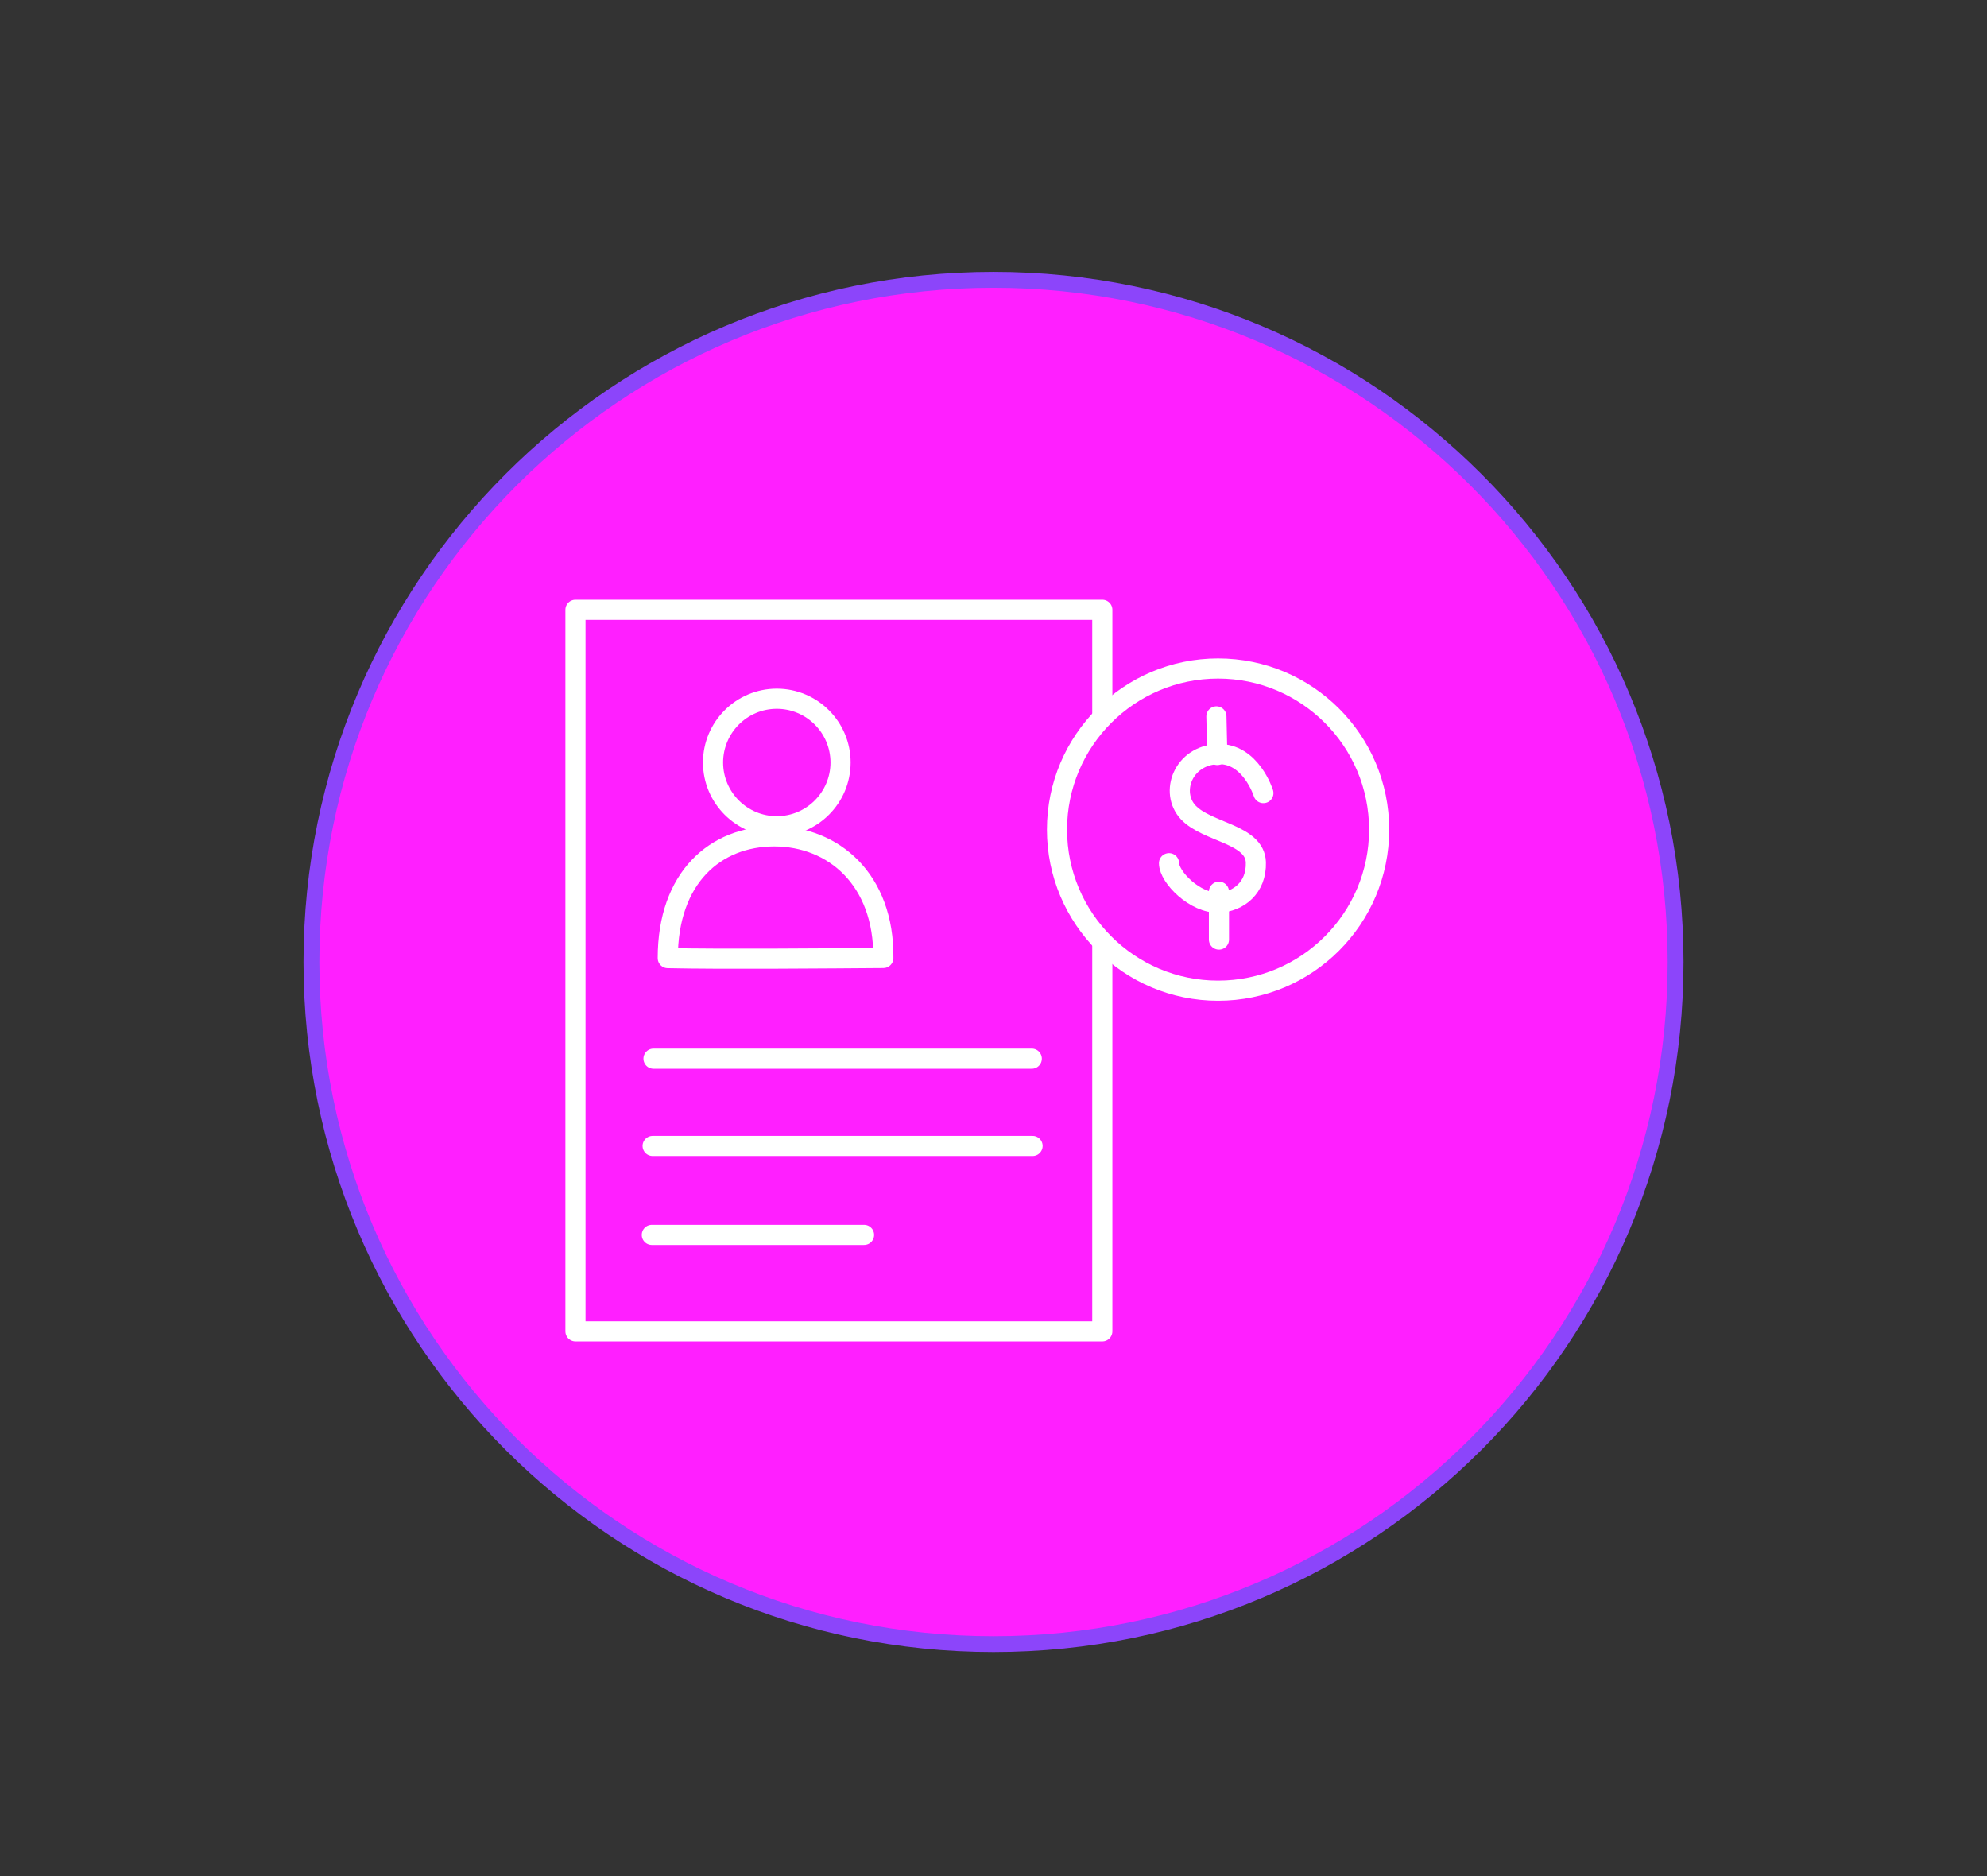<svg xmlns="http://www.w3.org/2000/svg" xmlns:xlink="http://www.w3.org/1999/xlink" preserveAspectRatio="xMidYMid meet" width="376" height="355" viewBox="0 0 376 355" style="width:100%;height:100%"><rect x="0" y="0" width="376" height="355" fill="#333333" stroke="none"/><defs><animateTransform repeatCount="indefinite" dur="10.042s" begin="0s" xlink:href="#_R_G_L_1_G" fill="freeze" attributeName="transform" from="0" to="360" type="rotate" additive="sum" keyTimes="0;0.992;1" values="0;360;360" keySplines="0.167 0.167 0.833 0.833;0 0 0 0" calcMode="spline"/><animateTransform repeatCount="indefinite" dur="10.042s" begin="0s" xlink:href="#_R_G_L_1_G" fill="freeze" attributeName="transform" from="2 2" to="2 2" type="scale" additive="sum" keyTimes="0;1" values="2 2;2 2" keySplines="0 0 1 1" calcMode="spline"/><animateTransform repeatCount="indefinite" dur="10.042s" begin="0s" xlink:href="#_R_G_L_1_G" fill="freeze" attributeName="transform" from="64.42 212.75" to="64.42 212.75" type="translate" additive="sum" keyTimes="0;1" values="64.42 212.75;64.42 212.75" keySplines="0 0 1 1" calcMode="spline"/><animateTransform repeatCount="indefinite" dur="10.042s" begin="0s" xlink:href="#_R_G_L_0_G_D_0_P_0_G_0_T_0" fill="freeze" attributeName="transform" from="0" to="0" type="rotate" additive="sum" keyTimes="0;0.119;0.161;0.229;0.305;0.398;0.498;0.617;0.659;0.727;0.803;0.896;1" values="0;-19;-15.76;9;-5;0;0;-19;-15.76;9;-5;0;0" keySplines="0.333 0 0.667 1;0.333 0 0.667 0;0.333 0.329 0.667 1;0.333 0 0.667 1;0.333 0 0.667 1;0.167 0 0.667 1;0.333 0 0.667 1;0.333 0 0.667 0;0.333 0.329 0.667 1;0.333 0 0.667 1;0.333 0 0.667 1;0 0 0 0" calcMode="spline"/><animateTransform repeatCount="indefinite" dur="10.042s" begin="0s" xlink:href="#_R_G_L_0_G_D_0_P_0_G_0_T_0" fill="freeze" attributeName="transform" from="14 -0.5" to="14 -0.5" type="translate" additive="sum" keyTimes="0;1" values="14 -0.5;14 -0.5" keySplines="0 0 1 1" calcMode="spline"/><animateTransform repeatCount="indefinite" dur="10.042s" begin="0s" xlink:href="#_R_G_L_0_G_D_1_P_0_G_0_T_0" fill="freeze" attributeName="transform" from="0" to="0" type="rotate" additive="sum" keyTimes="0;0.119;0.161;0.229;0.305;0.398;0.498;0.617;0.659;0.727;0.803;0.896;1" values="0;-19;-15.76;9;-5;0;0;-19;-15.76;9;-5;0;0" keySplines="0.333 0 0.667 1;0.333 0 0.667 0;0.333 0.329 0.667 1;0.333 0 0.667 1;0.333 0 0.667 1;0.167 0 0.667 1;0.333 0 0.667 1;0.333 0 0.667 0;0.333 0.329 0.667 1;0.333 0 0.667 1;0.333 0 0.667 1;0 0 0 0" calcMode="spline"/><animateTransform repeatCount="indefinite" dur="10.042s" begin="0s" xlink:href="#_R_G_L_0_G_D_1_P_0_G_0_T_0" fill="freeze" attributeName="transform" from="14 -0.5" to="14 -0.5" type="translate" additive="sum" keyTimes="0;1" values="14 -0.5;14 -0.5" keySplines="0 0 1 1" calcMode="spline"/><animateTransform repeatCount="indefinite" dur="10.042s" begin="0s" xlink:href="#_R_G_L_0_G_D_2_P_0_G_0_T_0" fill="freeze" attributeName="transform" from="0" to="0" type="rotate" additive="sum" keyTimes="0;0.119;0.161;0.229;0.305;0.398;0.498;0.617;0.659;0.727;0.803;0.896;1" values="0;-19;-15.76;9;-5;0;0;-19;-15.76;9;-5;0;0" keySplines="0.333 0 0.667 1;0.333 0 0.667 0;0.333 0.329 0.667 1;0.333 0 0.667 1;0.333 0 0.667 1;0.167 0 0.667 1;0.333 0 0.667 1;0.333 0 0.667 0;0.333 0.329 0.667 1;0.333 0 0.667 1;0.333 0 0.667 1;0 0 0 0" calcMode="spline"/><animateTransform repeatCount="indefinite" dur="10.042s" begin="0s" xlink:href="#_R_G_L_0_G_D_2_P_0_G_0_T_0" fill="freeze" attributeName="transform" from="14 -0.5" to="14 -0.5" type="translate" additive="sum" keyTimes="0;1" values="14 -0.5;14 -0.5" keySplines="0 0 1 1" calcMode="spline"/><animateTransform repeatCount="indefinite" dur="10.042s" begin="0s" xlink:href="#_R_G_L_0_G_D_3_P_0_G_0_T_0" fill="freeze" attributeName="transform" from="0" to="0" type="rotate" additive="sum" keyTimes="0;0.119;0.161;0.229;0.305;0.398;0.498;0.617;0.659;0.727;0.803;0.896;1" values="0;-19;-15.76;9;-5;0;0;-19;-15.76;9;-5;0;0" keySplines="0.333 0 0.667 1;0.333 0 0.667 0;0.333 0.329 0.667 1;0.333 0 0.667 1;0.333 0 0.667 1;0.167 0 0.667 1;0.333 0 0.667 1;0.333 0 0.667 0;0.333 0.329 0.667 1;0.333 0 0.667 1;0.333 0 0.667 1;0 0 0 0" calcMode="spline"/><animateTransform repeatCount="indefinite" dur="10.042s" begin="0s" xlink:href="#_R_G_L_0_G_D_3_P_0_G_0_T_0" fill="freeze" attributeName="transform" from="14 -0.5" to="14 -0.5" type="translate" additive="sum" keyTimes="0;1" values="14 -0.5;14 -0.5" keySplines="0 0 1 1" calcMode="spline"/><animateTransform repeatCount="indefinite" dur="10.042s" begin="0s" xlink:href="#_R_G_L_0_G_D_4_P_0_G_0_T_0" fill="freeze" attributeName="transform" from="0" to="0" type="rotate" additive="sum" keyTimes="0;0.119;0.161;0.229;0.305;0.398;0.498;0.617;0.659;0.727;0.803;0.896;1" values="0;-19;-15.76;9;-5;0;0;-19;-15.76;9;-5;0;0" keySplines="0.333 0 0.667 1;0.333 0 0.667 0;0.333 0.329 0.667 1;0.333 0 0.667 1;0.333 0 0.667 1;0.167 0 0.667 1;0.333 0 0.667 1;0.333 0 0.667 0;0.333 0.329 0.667 1;0.333 0 0.667 1;0.333 0 0.667 1;0 0 0 0" calcMode="spline"/><animateTransform repeatCount="indefinite" dur="10.042s" begin="0s" xlink:href="#_R_G_L_0_G_D_4_P_0_G_0_T_0" fill="freeze" attributeName="transform" from="14 -0.5" to="14 -0.5" type="translate" additive="sum" keyTimes="0;1" values="14 -0.5;14 -0.5" keySplines="0 0 1 1" calcMode="spline"/><animateTransform repeatCount="indefinite" dur="10.042s" begin="0s" xlink:href="#_R_G_L_0_G_D_5_P_0_G_0_T_0" fill="freeze" attributeName="transform" from="0" to="0" type="rotate" additive="sum" keyTimes="0;0.119;0.161;0.229;0.305;0.398;0.498;0.617;0.659;0.727;0.803;0.896;1" values="0;-19;-15.76;9;-5;0;0;-19;-15.76;9;-5;0;0" keySplines="0.333 0 0.667 1;0.333 0 0.667 0;0.333 0.329 0.667 1;0.333 0 0.667 1;0.333 0 0.667 1;0.167 0 0.667 1;0.333 0 0.667 1;0.333 0 0.667 0;0.333 0.329 0.667 1;0.333 0 0.667 1;0.333 0 0.667 1;0 0 0 0" calcMode="spline"/><animateTransform repeatCount="indefinite" dur="10.042s" begin="0s" xlink:href="#_R_G_L_0_G_D_5_P_0_G_0_T_0" fill="freeze" attributeName="transform" from="14 -0.5" to="14 -0.5" type="translate" additive="sum" keyTimes="0;1" values="14 -0.5;14 -0.5" keySplines="0 0 1 1" calcMode="spline"/><animateMotion repeatCount="indefinite" dur="10.042s" begin="0s" xlink:href="#_R_G_L_0_G_D_6_P_0_G_0_T_0" fill="freeze" keyTimes="0;0.127;0.203;0.305;0.398;0.498;0.625;0.701;0.803;0.896;1" path="M33.5 -20 C33.5,-20 33.5,-8 33.5,-8 C33.5,-8 33.5,-18 33.5,-18 C33.5,-18 33.5,-11 33.5,-11 C33.5,-11 33.5,-18 33.5,-18 C33.5,-18 33.5,-20 33.5,-20 C33.5,-20 33.5,-8 33.5,-8 C33.5,-8 33.5,-18 33.5,-18 C33.5,-18 33.5,-11 33.5,-11 C33.5,-11 33.5,-18 33.5,-18 C33.5,-18 33.5,-18 33.5,-18 " keyPoints="0;0.16;0.3;0.39;0.49;0.51;0.68;0.81;0.91;1;1" keySplines="0.167 0.167 0.833 0.833;0.167 0.167 0.833 0.833;0.167 0.167 0.833 0.833;0.167 0.167 0.833 0.833;0.167 0.167 0.833 0.833;0.167 0.167 0.833 0.833;0.167 0.167 0.833 0.833;0.167 0.167 0.833 0.833;0.167 0.167 0.833 0.833;0 0 0 0" calcMode="spline"/><animateTransform repeatCount="indefinite" dur="10.042s" begin="0s" xlink:href="#_R_G_L_0_G_D_6_P_0_G_0_T_0" fill="freeze" attributeName="transform" from="0" to="0" type="rotate" additive="sum" keyTimes="0;0.127;0.203;0.305;0.398;0.498;0.625;0.701;0.803;0.896;1" values="0;-40;66;-4;0;0;-40;66;-4;0;0" keySplines="0.167 0.167 0.833 0.833;0.167 0.167 0.833 0.833;0.167 0.167 0.833 0.833;0.167 0.167 0.833 0.833;0.167 0.167 0.833 0.833;0.167 0.167 0.833 0.833;0.167 0.167 0.833 0.833;0.167 0.167 0.833 0.833;0.167 0.167 0.833 0.833;0 0 0 0" calcMode="spline"/><animateTransform repeatCount="indefinite" dur="10.042s" begin="0s" xlink:href="#_R_G_L_0_G_D_6_P_0_G_0_T_0" fill="freeze" attributeName="transform" from="-28.5 20" to="-28.5 20" type="translate" additive="sum" keyTimes="0;1" values="-28.5 20;-28.5 20" keySplines="0 0 1 1" calcMode="spline"/><animateMotion repeatCount="indefinite" dur="10.042s" begin="0s" xlink:href="#_R_G_L_0_G_D_7_P_0_G_0_T_0" fill="freeze" keyTimes="0;0.127;0.203;0.305;0.398;0.498;0.625;0.701;0.803;0.896;1" path="M33.5 -20 C33.5,-20 33.5,-8 33.5,-8 C33.5,-8 33.5,-18 33.5,-18 C33.5,-18 33.5,-11 33.5,-11 C33.5,-11 33.5,-18 33.5,-18 C33.5,-18 33.5,-20 33.5,-20 C33.5,-20 33.5,-8 33.5,-8 C33.5,-8 33.5,-18 33.5,-18 C33.5,-18 33.5,-11 33.5,-11 C33.5,-11 33.5,-18 33.5,-18 C33.5,-18 33.5,-18 33.5,-18 " keyPoints="0;0.16;0.3;0.39;0.49;0.51;0.68;0.81;0.91;1;1" keySplines="0.167 0.167 0.833 0.833;0.167 0.167 0.833 0.833;0.167 0.167 0.833 0.833;0.167 0.167 0.833 0.833;0.167 0.167 0.833 0.833;0.167 0.167 0.833 0.833;0.167 0.167 0.833 0.833;0.167 0.167 0.833 0.833;0.167 0.167 0.833 0.833;0 0 0 0" calcMode="spline"/><animateTransform repeatCount="indefinite" dur="10.042s" begin="0s" xlink:href="#_R_G_L_0_G_D_7_P_0_G_0_T_0" fill="freeze" attributeName="transform" from="0" to="0" type="rotate" additive="sum" keyTimes="0;0.127;0.203;0.305;0.398;0.498;0.625;0.701;0.803;0.896;1" values="0;-40;66;-4;0;0;-40;66;-4;0;0" keySplines="0.167 0.167 0.833 0.833;0.167 0.167 0.833 0.833;0.167 0.167 0.833 0.833;0.167 0.167 0.833 0.833;0.167 0.167 0.833 0.833;0.167 0.167 0.833 0.833;0.167 0.167 0.833 0.833;0.167 0.167 0.833 0.833;0.167 0.167 0.833 0.833;0 0 0 0" calcMode="spline"/><animateTransform repeatCount="indefinite" dur="10.042s" begin="0s" xlink:href="#_R_G_L_0_G_D_7_P_0_G_0_T_0" fill="freeze" attributeName="transform" from="-28.5 20" to="-28.5 20" type="translate" additive="sum" keyTimes="0;1" values="-28.5 20;-28.5 20" keySplines="0 0 1 1" calcMode="spline"/><animateMotion repeatCount="indefinite" dur="10.042s" begin="0s" xlink:href="#_R_G_L_0_G_D_8_P_0_G_0_T_0" fill="freeze" keyTimes="0;0.127;0.203;0.305;0.398;0.498;0.625;0.701;0.803;0.896;1" path="M33.5 -20 C33.5,-20 33.5,-8 33.5,-8 C33.5,-8 33.5,-18 33.5,-18 C33.5,-18 33.5,-11 33.5,-11 C33.5,-11 33.5,-18 33.5,-18 C33.5,-18 33.5,-20 33.5,-20 C33.5,-20 33.5,-8 33.5,-8 C33.5,-8 33.5,-18 33.5,-18 C33.5,-18 33.5,-11 33.5,-11 C33.5,-11 33.5,-18 33.5,-18 C33.5,-18 33.5,-18 33.5,-18 " keyPoints="0;0.16;0.3;0.39;0.49;0.51;0.68;0.81;0.91;1;1" keySplines="0.167 0.167 0.833 0.833;0.167 0.167 0.833 0.833;0.167 0.167 0.833 0.833;0.167 0.167 0.833 0.833;0.167 0.167 0.833 0.833;0.167 0.167 0.833 0.833;0.167 0.167 0.833 0.833;0.167 0.167 0.833 0.833;0.167 0.167 0.833 0.833;0 0 0 0" calcMode="spline"/><animateTransform repeatCount="indefinite" dur="10.042s" begin="0s" xlink:href="#_R_G_L_0_G_D_8_P_0_G_0_T_0" fill="freeze" attributeName="transform" from="0" to="0" type="rotate" additive="sum" keyTimes="0;0.127;0.203;0.305;0.398;0.498;0.625;0.701;0.803;0.896;1" values="0;-40;66;-4;0;0;-40;66;-4;0;0" keySplines="0.167 0.167 0.833 0.833;0.167 0.167 0.833 0.833;0.167 0.167 0.833 0.833;0.167 0.167 0.833 0.833;0.167 0.167 0.833 0.833;0.167 0.167 0.833 0.833;0.167 0.167 0.833 0.833;0.167 0.167 0.833 0.833;0.167 0.167 0.833 0.833;0 0 0 0" calcMode="spline"/><animateTransform repeatCount="indefinite" dur="10.042s" begin="0s" xlink:href="#_R_G_L_0_G_D_8_P_0_G_0_T_0" fill="freeze" attributeName="transform" from="-28.5 20" to="-28.5 20" type="translate" additive="sum" keyTimes="0;1" values="-28.5 20;-28.5 20" keySplines="0 0 1 1" calcMode="spline"/><animateMotion repeatCount="indefinite" dur="10.042s" begin="0s" xlink:href="#_R_G_L_0_G_D_9_P_0_G_0_T_0" fill="freeze" keyTimes="0;0.127;0.203;0.305;0.398;0.498;0.625;0.701;0.803;0.896;1" path="M33.5 -20 C33.5,-20 33.5,-8 33.5,-8 C33.5,-8 33.5,-18 33.5,-18 C33.5,-18 33.5,-11 33.5,-11 C33.5,-11 33.5,-18 33.5,-18 C33.5,-18 33.5,-20 33.5,-20 C33.5,-20 33.5,-8 33.5,-8 C33.5,-8 33.5,-18 33.5,-18 C33.5,-18 33.5,-11 33.5,-11 C33.5,-11 33.5,-18 33.5,-18 C33.5,-18 33.5,-18 33.5,-18 " keyPoints="0;0.16;0.3;0.39;0.49;0.51;0.68;0.81;0.91;1;1" keySplines="0.167 0.167 0.833 0.833;0.167 0.167 0.833 0.833;0.167 0.167 0.833 0.833;0.167 0.167 0.833 0.833;0.167 0.167 0.833 0.833;0.167 0.167 0.833 0.833;0.167 0.167 0.833 0.833;0.167 0.167 0.833 0.833;0.167 0.167 0.833 0.833;0 0 0 0" calcMode="spline"/><animateTransform repeatCount="indefinite" dur="10.042s" begin="0s" xlink:href="#_R_G_L_0_G_D_9_P_0_G_0_T_0" fill="freeze" attributeName="transform" from="0" to="0" type="rotate" additive="sum" keyTimes="0;0.127;0.203;0.305;0.398;0.498;0.625;0.701;0.803;0.896;1" values="0;-40;66;-4;0;0;-40;66;-4;0;0" keySplines="0.167 0.167 0.833 0.833;0.167 0.167 0.833 0.833;0.167 0.167 0.833 0.833;0.167 0.167 0.833 0.833;0.167 0.167 0.833 0.833;0.167 0.167 0.833 0.833;0.167 0.167 0.833 0.833;0.167 0.167 0.833 0.833;0.167 0.167 0.833 0.833;0 0 0 0" calcMode="spline"/><animateTransform repeatCount="indefinite" dur="10.042s" begin="0s" xlink:href="#_R_G_L_0_G_D_9_P_0_G_0_T_0" fill="freeze" attributeName="transform" from="-28.5 20" to="-28.5 20" type="translate" additive="sum" keyTimes="0;1" values="-28.5 20;-28.5 20" keySplines="0 0 1 1" calcMode="spline"/><animateMotion repeatCount="indefinite" dur="10.042s" begin="0s" xlink:href="#_R_G_L_0_G_D_10_P_0_G_0_T_0" fill="freeze" keyTimes="0;0.127;0.203;0.305;0.398;0.498;0.625;0.701;0.803;0.896;1" path="M33.5 -20 C33.5,-20 33.5,-8 33.5,-8 C33.5,-8 33.5,-18 33.5,-18 C33.5,-18 33.5,-11 33.5,-11 C33.5,-11 33.5,-18 33.5,-18 C33.5,-18 33.5,-20 33.5,-20 C33.5,-20 33.5,-8 33.5,-8 C33.5,-8 33.5,-18 33.5,-18 C33.5,-18 33.5,-11 33.5,-11 C33.5,-11 33.5,-18 33.5,-18 C33.5,-18 33.5,-18 33.5,-18 " keyPoints="0;0.16;0.3;0.39;0.49;0.51;0.68;0.81;0.91;1;1" keySplines="0.167 0.167 0.833 0.833;0.167 0.167 0.833 0.833;0.167 0.167 0.833 0.833;0.167 0.167 0.833 0.833;0.167 0.167 0.833 0.833;0.167 0.167 0.833 0.833;0.167 0.167 0.833 0.833;0.167 0.167 0.833 0.833;0.167 0.167 0.833 0.833;0 0 0 0" calcMode="spline"/><animateTransform repeatCount="indefinite" dur="10.042s" begin="0s" xlink:href="#_R_G_L_0_G_D_10_P_0_G_0_T_0" fill="freeze" attributeName="transform" from="0" to="0" type="rotate" additive="sum" keyTimes="0;0.127;0.203;0.305;0.398;0.498;0.625;0.701;0.803;0.896;1" values="0;-40;66;-4;0;0;-40;66;-4;0;0" keySplines="0.167 0.167 0.833 0.833;0.167 0.167 0.833 0.833;0.167 0.167 0.833 0.833;0.167 0.167 0.833 0.833;0.167 0.167 0.833 0.833;0.167 0.167 0.833 0.833;0.167 0.167 0.833 0.833;0.167 0.167 0.833 0.833;0.167 0.167 0.833 0.833;0 0 0 0" calcMode="spline"/><animateTransform repeatCount="indefinite" dur="10.042s" begin="0s" xlink:href="#_R_G_L_0_G_D_10_P_0_G_0_T_0" fill="freeze" attributeName="transform" from="-28.5 20" to="-28.5 20" type="translate" additive="sum" keyTimes="0;1" values="-28.5 20;-28.5 20" keySplines="0 0 1 1" calcMode="spline"/><animate attributeType="XML" attributeName="opacity" dur="10s" from="0" to="1" xlink:href="#time_group"/></defs><g id="_R_G"><g id="_R_G_L_3_G" transform=" translate(188, 182.005) translate(-358.958, 216.995)"><path id="_R_G_L_3_G_D_0_P_0" fill="#ff1fff" fill-opacity="1" fill-rule="nonzero" d=" M488.03 -216.99 C488.03,-145.71 430.24,-87.93 358.96,-87.93 C287.68,-87.93 229.89,-145.71 229.89,-216.99 C229.89,-288.28 287.68,-346.06 358.96,-346.06 C430.24,-346.06 488.03,-288.28 488.03,-216.99z "/></g><g id="_R_G_L_2_G" transform=" translate(188, 182.005) translate(-358.958, 216.995)"><path id="_R_G_L_2_G_D_0_P_0" stroke="#8c45fa" stroke-linecap="round" stroke-linejoin="round" fill="none" stroke-width="3" stroke-opacity="1" d=" M488.03 -216.99 C488.03,-145.71 430.24,-87.93 358.96,-87.93 C287.68,-87.93 229.89,-145.71 229.89,-216.99 C229.89,-288.28 287.68,-346.06 358.96,-346.06 C430.24,-346.06 488.03,-288.28 488.03,-216.99z "/></g><g id="_R_G_L_1_G" transform=" translate(188, 182)"><path id="_R_G_L_1_G_D_0_P_0" fill="#ffffff" fill-opacity="1" fill-rule="nonzero" d=" M-128.75 -220 C-124.75,-220 -121.5,-216.75 -121.5,-212.75 C-121.5,-208.75 -124.75,-205.5 -128.75,-205.5 C-132.75,-205.5 -136,-208.75 -136,-212.75 C-136,-216.75 -132.75,-220 -128.75,-220z "/><path id="_R_G_L_1_G_D_1_P_0" stroke="#c70569" stroke-linecap="round" stroke-linejoin="round" fill="none" stroke-width="1.3" stroke-opacity="1" d=" M-128.75 -220 C-124.75,-220 -121.5,-216.75 -121.5,-212.75 C-121.5,-208.75 -124.75,-205.5 -128.75,-205.5 C-132.75,-205.5 -136,-208.75 -136,-212.75 C-136,-216.75 -132.75,-220 -128.75,-220z "/></g><g id="_R_G_L_0_G" transform=" translate(194.301, 182.365) scale(1.27, 1.27) translate(0, 0)"><g id="_R_G_L_0_G_D_0_P_0_G_0_T_0" transform=" translate(-14, 0.5)"><g id="_R_G_L_0_G_D_0_P_0_G_1_T_0" transform=" translate(-14, 0.5) translate(0, 0)"><path id="_R_G_L_0_G_D_0_P_0" stroke="#ffffff" stroke-linecap="round" stroke-linejoin="round" fill="none" stroke-width="3" stroke-opacity="1" d=" M39.25 -53.75 C39.25,-53.75 39.25,53.75 39.25,53.75 C39.25,53.75 -39.25,53.75 -39.25,53.75 C-39.25,53.75 -39.25,-53.75 -39.25,-53.75 C-39.25,-53.75 39.25,-53.75 39.25,-53.75z "/></g></g><g id="_R_G_L_0_G_D_1_P_0_G_0_T_0" transform=" translate(-14, 0.5)"><g id="_R_G_L_0_G_D_1_P_0_G_1_T_0"><g id="_R_G_L_0_G_D_1_P_0_G_2_T_0" transform=" translate(-23.25, -30.5) translate(0, 0)"><path id="_R_G_L_0_G_D_1_P_0" stroke="#ffffff" stroke-linecap="round" stroke-linejoin="round" fill="none" stroke-width="3" stroke-opacity="1" d=" M0 -9.5 C5.24,-9.5 9.5,-5.24 9.5,0 C9.5,5.24 5.24,9.5 0,9.5 C-5.24,9.5 -9.5,5.24 -9.5,0 C-9.5,-5.24 -5.24,-9.5 0,-9.5z "/></g></g></g><g id="_R_G_L_0_G_D_2_P_0_G_0_T_0" transform=" translate(-14, 0.5)"><g id="_R_G_L_0_G_D_2_P_0_G_1_T_0"><g id="_R_G_L_0_G_D_2_P_0_G_2_T_0" transform=" translate(-23.625, -3.625) translate(0, 0)"><path id="_R_G_L_0_G_D_2_P_0" stroke="#ffffff" stroke-linecap="round" stroke-linejoin="round" fill="none" stroke-width="3" stroke-opacity="1" d=" M0 -15.87 C8.77,-15.87 16.38,-9.5 16.25,2.25 C8,2.31 -7.94,2.45 -15.87,2.27 C-15.87,-9.75 -8.77,-15.87 0,-15.87z "/></g></g></g><g id="_R_G_L_0_G_D_3_P_0_G_0_T_0" transform=" translate(-14, 0.5)"><g id="_R_G_L_0_G_D_3_P_0_G_1_T_0"><path id="_R_G_L_0_G_D_3_P_0" stroke="#ffffff" stroke-linecap="round" stroke-linejoin="round" fill="none" stroke-width="3" stroke-opacity="1" d=" M-41.62 13.63 C-41.62,13.63 14.74,13.63 14.74,13.63 "/></g></g><g id="_R_G_L_0_G_D_4_P_0_G_0_T_0" transform=" translate(-14, 0.5)"><g id="_R_G_L_0_G_D_4_P_0_G_1_T_0"><path id="_R_G_L_0_G_D_4_P_0" stroke="#ffffff" stroke-linecap="round" stroke-linejoin="round" fill="none" stroke-width="3" stroke-opacity="1" d=" M-41.75 26.63 C-41.75,26.63 14.86,26.63 14.86,26.63 "/></g></g><g id="_R_G_L_0_G_D_5_P_0_G_0_T_0" transform=" translate(-14, 0.5)"><g id="_R_G_L_0_G_D_5_P_0_G_1_T_0"><path id="_R_G_L_0_G_D_5_P_0" stroke="#ffffff" stroke-linecap="round" stroke-linejoin="round" fill="none" stroke-width="3" stroke-opacity="1" d=" M-41.87 39.88 C-41.87,39.88 -10.25,39.88 -10.25,39.88 "/></g></g><g id="_R_G_L_0_G_D_6_P_0_G_0_T_0"><g id="_R_G_L_0_G_D_6_P_0_G_1_T_0" transform=" translate(28.5, -20) translate(0, 0)"><path id="_R_G_L_0_G_D_6_P_0" fill="#ff1fff" fill-opacity="1" fill-rule="nonzero" d=" M0 -24 C13.25,-24 24,-13.25 24,0 C24,13.25 13.25,24 0,24 C-13.25,24 -24,13.25 -24,0 C-24,-13.25 -13.25,-24 0,-24z "/></g></g><g id="_R_G_L_0_G_D_7_P_0_G_0_T_0"><g id="_R_G_L_0_G_D_7_P_0_G_1_T_0" transform=" translate(28.5, -20) translate(0, 0)"><path id="_R_G_L_0_G_D_7_P_0" stroke="#ffffff" stroke-linecap="round" stroke-linejoin="round" fill="none" stroke-width="3" stroke-opacity="1" d=" M0 -24 C13.25,-24 24,-13.25 24,0 C24,13.25 13.25,24 0,24 C-13.25,24 -24,13.25 -24,0 C-24,-13.25 -13.25,-24 0,-24z "/></g></g><g id="_R_G_L_0_G_D_8_P_0_G_0_T_0"><g id="_R_G_L_0_G_D_8_P_0_G_1_T_0"><path id="_R_G_L_0_G_D_8_P_0" stroke="#ffffff" stroke-linecap="round" stroke-linejoin="round" fill="none" stroke-width="3" stroke-opacity="1" d=" M35.25 -25.44 C35.25,-25.44 33.38,-31.43 28.44,-31.25 C23.31,-31.06 21.25,-25.56 24.06,-22.56 C26.87,-19.56 34,-19.37 34.13,-15.12 C34.24,-11.31 31.5,-9.25 28.63,-9.12 C25.06,-8.97 21.19,-12.94 21.19,-15 "/></g></g><g id="_R_G_L_0_G_D_9_P_0_G_0_T_0"><g id="_R_G_L_0_G_D_9_P_0_G_1_T_0"><path id="_R_G_L_0_G_D_9_P_0" stroke="#ffffff" stroke-linecap="round" stroke-linejoin="round" fill="none" stroke-width="3" stroke-opacity="1" d=" M28.25 -36.87 C28.25,-36.87 28.38,-31.12 28.38,-31.12 "/></g></g><g id="_R_G_L_0_G_D_10_P_0_G_0_T_0"><g id="_R_G_L_0_G_D_10_P_0_G_1_T_0"><path id="_R_G_L_0_G_D_10_P_0" stroke="#ffffff" stroke-linecap="round" stroke-linejoin="round" fill="none" stroke-width="3" stroke-opacity="1" d=" M28.63 -10.75 C28.63,-10.75 28.63,-3.62 28.63,-3.62 "/></g></g></g></g><g id="time_group"/></svg>